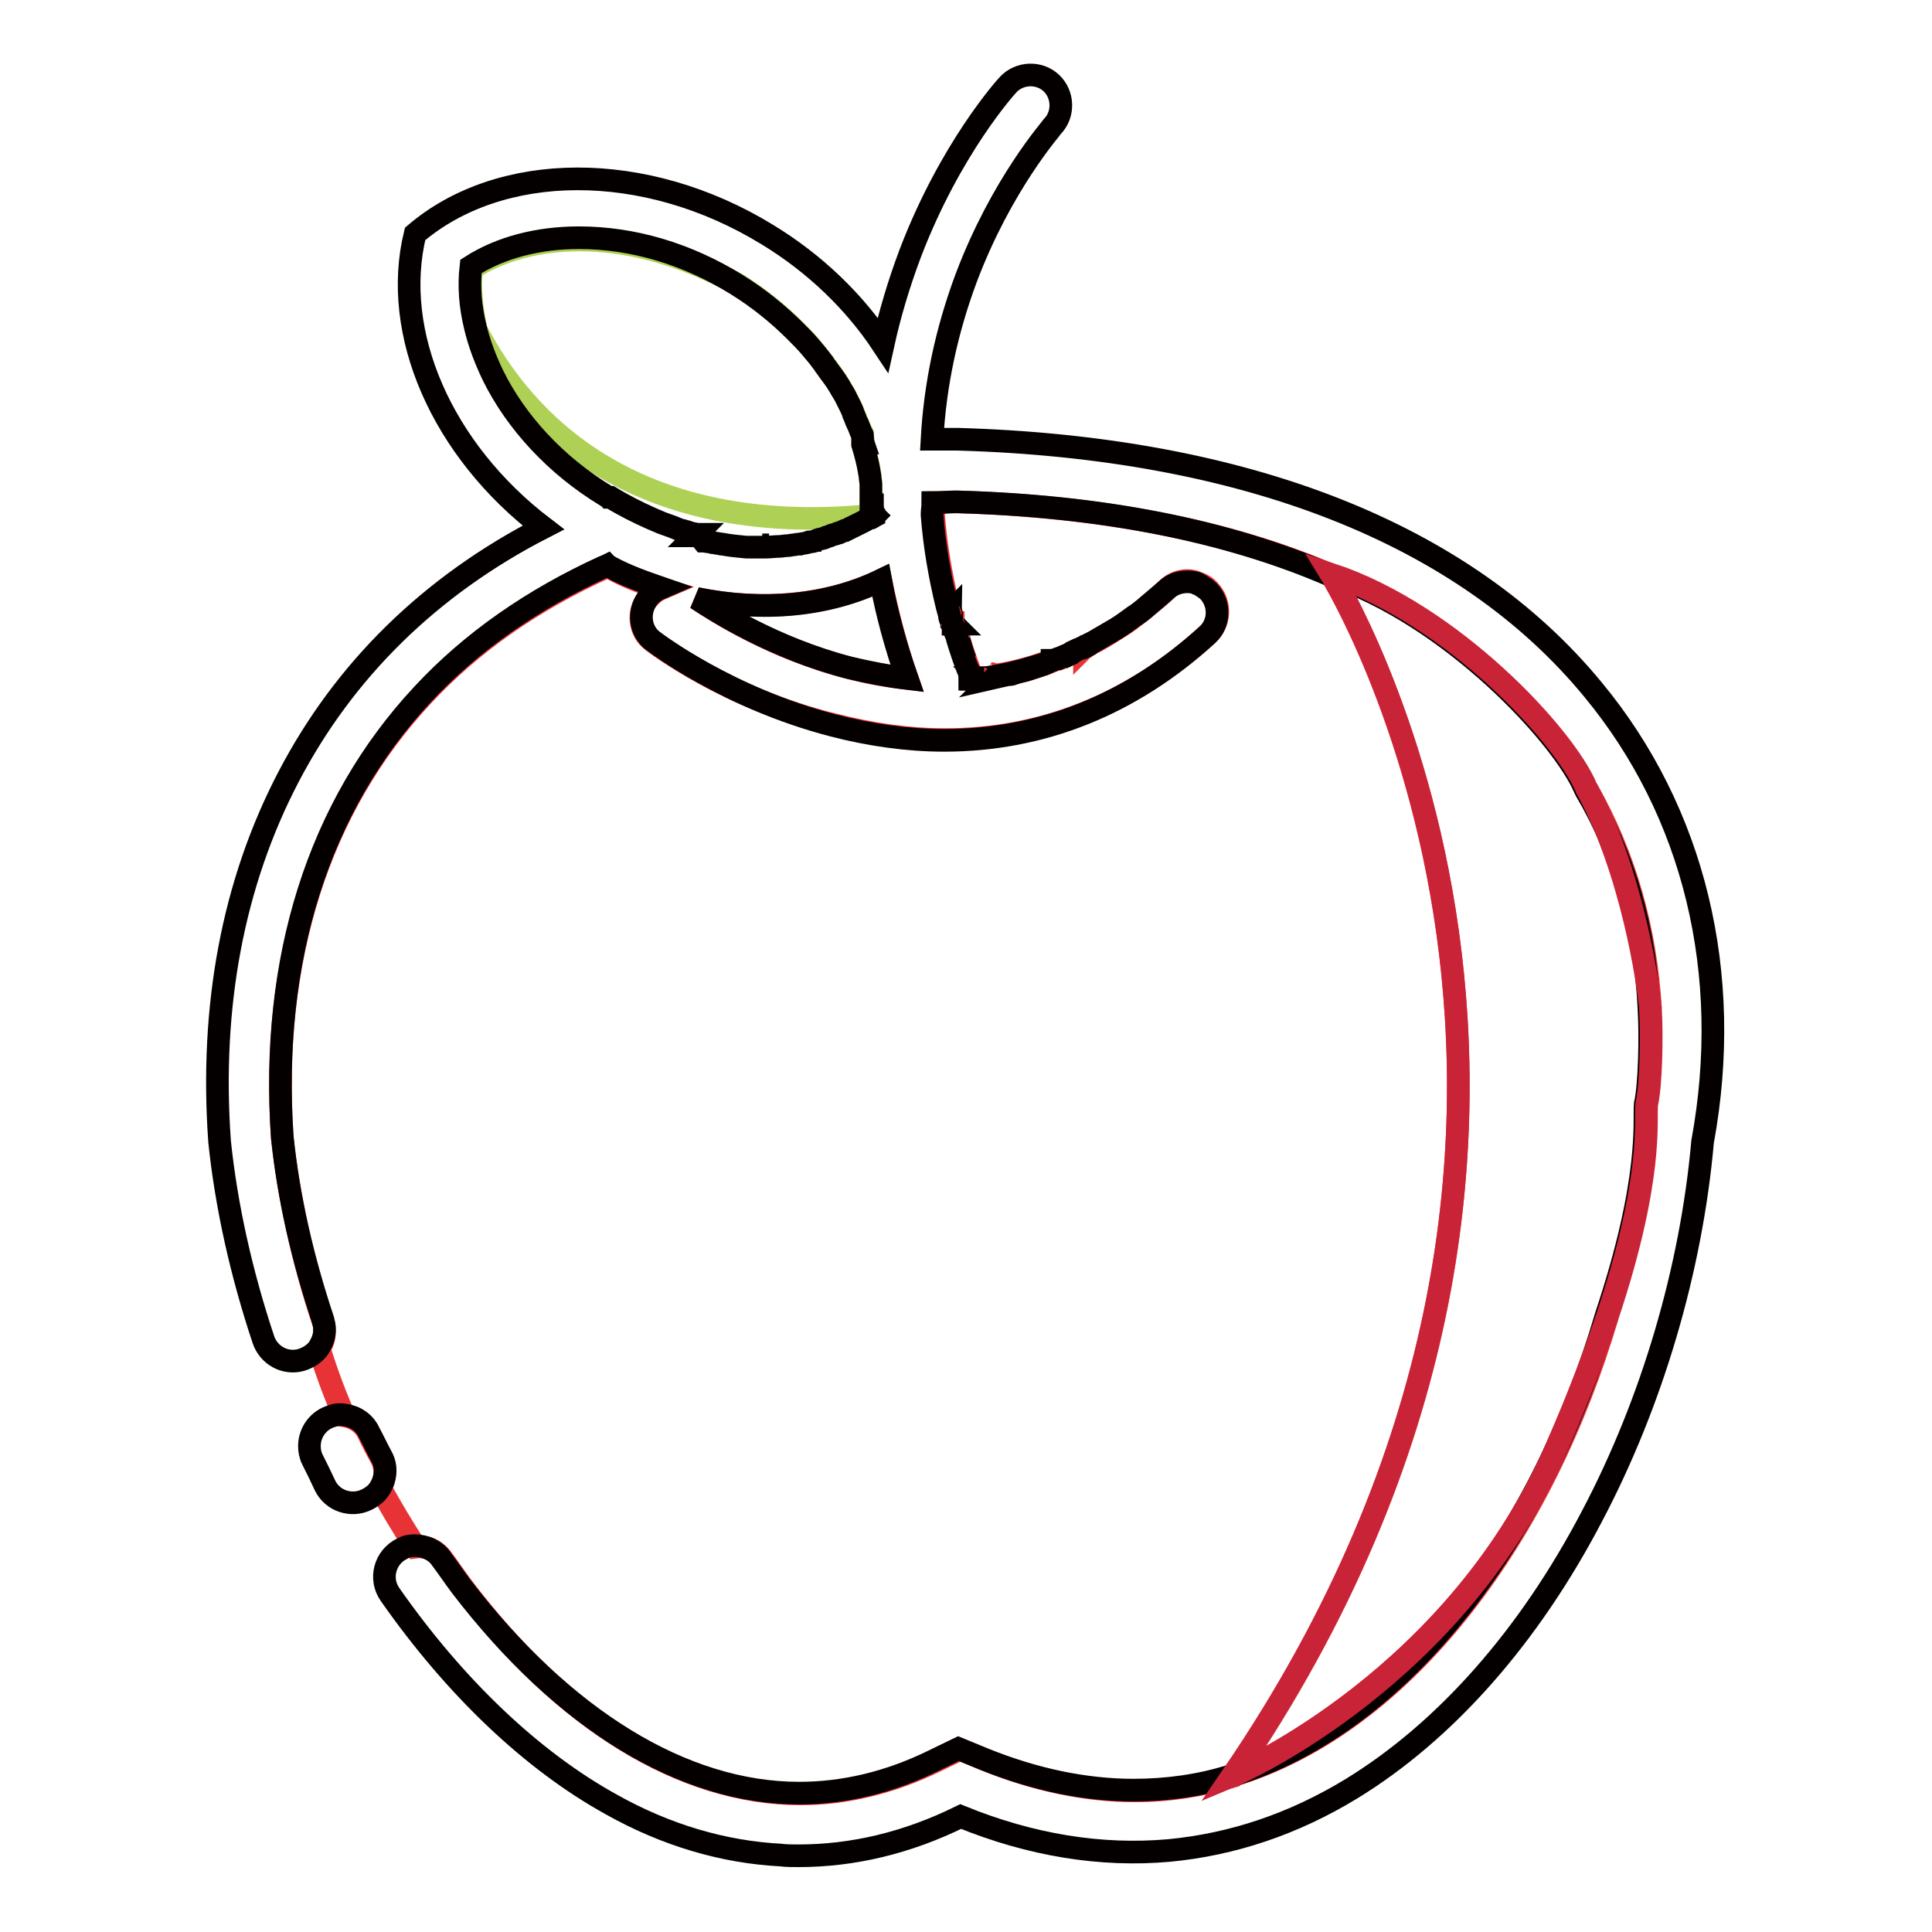 <?xml version="1.0" encoding="utf-8"?>
<!-- Svg Vector Icons : http://www.onlinewebfonts.com/icon -->
<!DOCTYPE svg PUBLIC "-//W3C//DTD SVG 1.1//EN" "http://www.w3.org/Graphics/SVG/1.1/DTD/svg11.dtd">
<svg version="1.1" xmlns="http://www.w3.org/2000/svg" xmlns:xlink="http://www.w3.org/1999/xlink" x="0px" y="0px" viewBox="0 0 256 256" enable-background="new 0 0 256 256" xml:space="preserve">
<g> <path stroke-width="3" fill-opacity="0" stroke="#e83336"  d="M58.7,206.7c0.9,1.2,1.7,2.4,2.6,3.6c13.4,17.7,29.3,27.4,44.8,27.4c6,0,12-1.5,17.8-4.3l3.3-1.6l3.4,1.4 c6.7,2.7,13.3,4.1,19.8,4.1c4.5,0,8.8-0.7,12.9-1.9c58.6-85.8,13.1-159.2,13.1-159.2c-13.7-5.9-30.4-9.1-49.5-9.7 c-1.1,0-2.1,0.1-3.1,0.1c0,0.5,0,1-0.1,1.6c0.3,4,1,8.1,2,12.2c0.1,0.2,0.1,0.5,0.2,0.7c0,0.1,0.1,0.3,0.1,0.4v0.1 c0.1,0.2,0.2,0.5,0.2,0.7c0,0,0,0.1,0,0.1c0,0,0,0,0,0.1c0-0.1,0-0.1,0-0.1c0,0.1,0,0.1,0.1,0.1v0c0,0.1,0.1,0.2,0.1,0.2 c0,0.1,0,0.1,0.1,0.2c0.1,0.2,0.1,0.3,0.1,0.5c0.1,0.2,0.1,0.3,0.2,0.5c0.1,0.2,0.2,0.3,0.2,0.5c0,0.2,0,0,0,0 c0.1,0.1,0.1,0.3,0.1,0.4c0.4,1.2,0.8,2.5,1.3,3.8c0.1,0.2,0.1,0.3,0.2,0.5c0.1,0.3,0.1,0.6,0.1,0.9h0c0.1,0,0.1,0,0.2,0 c0.1,0,0.3,0,0.4,0c0.2,0,0.4,0,0.6-0.1c3.1-0.3,6.2-1,9.1-2.1c0.1,0,0.1-0.1,0.2-0.1c0.2-0.1,0.4-0.1,0.4-0.2h0.1 c0.2-0.1,0.4-0.1,0.6-0.2c0,0,0,0,0.1,0c0.6-0.2,1.2-0.5,1.8-0.8c0.1,0,0.1,0,0.1-0.1c0.1-0.1,0.2-0.1,0.3-0.1c0,0,0.1,0,0.1-0.1 l0.2-0.1c0,0,0,0,0.1,0c0.3-0.1,0.6-0.3,0.8-0.4l0.2-0.1c0,0,0,0,0.1,0l0.3-0.2c1.2-0.6,2.4-1.3,3.6-2.1c0.8-0.5,1.6-1,2.3-1.6 c0.5-0.4,1-0.7,1.5-1.2c1-0.8,2-1.6,2.9-2.5c1-1,2.5-1.3,3.7-0.9l0.2,0.1c0.1,0,0.2,0.1,0.3,0.1c0.5,0.2,1,0.5,1.4,1 c1.5,1.6,1.4,4.2-0.2,5.7c-10.1,9.3-22,14-34.9,14c-4.8,0-9.7-0.7-14.8-2C96.5,92.6,86.9,85.3,86.5,85c-1.8-1.3-2.1-3.9-0.7-5.6 c0.5-0.6,1.1-1.1,1.8-1.4c-2.3-0.7-4.6-1.5-6.8-2.8L80,75.3c-9.4,4.3-17.5,9.9-24,16.9c-13.8,14.8-20.2,35.1-18.6,58.6 c0.9,8,2.7,16.2,5.4,24.3c0.2,0.5,0.2,0.9,0.2,1.3c0,0.8-0.2,1.6-0.7,2.3c0.5,1.6,1.5,4.8,3.3,8.9c1.3,0.2,2.6,1,3.2,2.3 c0.5,1.1,1.1,2.2,1.7,3.3c0.7,1.3,0.6,2.8-0.1,4c1.4,2.5,2.9,5.1,4.7,7.8C56.6,204.8,57.9,205.5,58.7,206.7L58.7,206.7z M126,81.3 c0-0.1-0.1-0.2-0.1-0.3c0,0.1,0.1,0.3,0.1,0.4C126,81.4,126,81.3,126,81.3z M163.3,235.3c23.4-7.1,41.4-32.6,49.7-60.9 c-1.6,4.9-3.8,10.7-6.7,17.3C193.1,222.2,164.5,234.8,163.3,235.3z M210.3,104.6c6,10.8,8.2,25.6,8.4,29.1 C218.1,123.2,215.3,113.3,210.3,104.6z"/> <path stroke-width="3" fill-opacity="0" stroke="#e83336"  d="M126.3,82.4C126.3,82.4,126.2,82.4,126.3,82.4C126.2,82.4,126.2,82.4,126.3,82.4z M143.8,85.7 C143.8,85.7,143.8,85.7,143.8,85.7C143.8,85.7,143.8,85.7,143.8,85.7c0,0-0.1,0-0.1,0.1C143.7,85.8,143.8,85.7,143.8,85.7z  M144.1,85.6C144.1,85.6,144.1,85.6,144.1,85.6C144.1,85.6,144.1,85.6,144.1,85.6C144.1,85.6,144.1,85.6,144.1,85.6z M143.5,85.8 l0.2-0.1c-0.1,0.1-0.3,0.1-0.4,0.2C143.4,86,143.4,85.9,143.5,85.8z M132.9,89.4c0.2-0.1,0.4-0.1,0.6-0.1c0.2,0,0.4-0.1,0.6-0.1 l0.6-0.2c0.4-0.1,0.8-0.2,1.2-0.3c0.2-0.1,0.4-0.1,0.6-0.2c0.2-0.1,0.4-0.1,0.6-0.2c0.2-0.1,0.4-0.1,0.6-0.2 c0.2-0.1,0.4-0.1,0.6-0.2c0.1,0,0.1-0.1,0.2-0.1c-2.3,0.8-4.6,1.4-6.9,1.7c0.1,0,0.2,0,0.3-0.1C132.3,89.5,132.6,89.5,132.9,89.4 L132.9,89.4z M130.3,89.8h0.1H130.3c-0.2,0-0.3,0-0.5,0.1c0.1,0,0.1,0,0.2,0C130.1,89.9,130.2,89.9,130.3,89.8z M92.3,79.3 c2.5,1.7,10.3,6.7,20.3,9.2c2.6,0.7,5.1,1.1,7.6,1.4c-1.5-4.3-2.6-8.7-3.5-13C109.8,80.2,101.1,81.1,92.3,79.3z M127,84.9 c0.3,0.8,0.5,1.7,0.8,2.5C127.6,86.5,127.3,85.7,127,84.9L127,84.9L127,84.9L127,84.9z M126.3,82.7L126.3,82.7c0.1,0,0-0.1,0-0.1 c0,0,0-0.1,0-0.1C126.3,82.6,126.3,82.6,126.3,82.7L126.3,82.7z M139.7,87.5C139.7,87.5,139.6,87.5,139.7,87.5z M141.7,86.7 c0.1,0,0.2-0.1,0.2-0.1h0c-0.5,0.2-1,0.5-1.6,0.7c0.1-0.1,0.3-0.1,0.4-0.2C141.1,86.9,141.4,86.8,141.7,86.7z"/> <path stroke-width="3" fill-opacity="0" stroke="#aed155"  d="M114.4,58.7L114.4,58.7L114.4,58.7z M115.4,68.3c0,0,0.1-0.6,0.1-1.6l-0.1,0v-0.1c0-0.4,0-0.8,0-1.3 c0-0.4,0-0.8,0-1.3c0-0.3-0.1-0.6-0.1-0.9c0-0.2-0.1-0.4-0.1-0.7c-0.2-1.2-0.5-2.5-0.9-3.7l0-0.1v-0.1l0,0v-0.1 c0,0,0.1,0.1,0.1,0.1c0-0.3,0-0.2-0.1-0.3v-0.1c0,0,0-0.1,0-0.1c0-0.1,0-0.1,0-0.1c0,0,0,0,0-0.1c0,0,0-0.1,0-0.1 c-0.1-0.1-0.1-0.3-0.1-0.4c-0.1-0.2-0.2-0.5-0.3-0.7c-0.1-0.1-0.1-0.3-0.2-0.5c0-0.1-0.1-0.1-0.1-0.2c-0.2-0.4-0.3-0.8-0.5-1.2 c-0.2-0.4-0.3-0.8-0.5-1.1c-0.2-0.4-0.4-0.8-0.6-1.2c-0.2-0.4-0.5-0.8-0.7-1.2c-0.2-0.3-0.3-0.5-0.5-0.8c-0.4-0.6-0.8-1.2-1.3-1.8 c-0.2-0.2-0.3-0.5-0.5-0.7c-0.6-0.7-1.1-1.4-1.7-2.1c-0.6-0.7-1.3-1.4-1.9-2c-2.3-2.3-4.9-4.4-7.8-6.2C91,34,83.8,31.8,76.8,31.8 c-5.4,0-10.4,1.3-14.3,3.8c-0.3,2.6,0,5.3,0.6,8.1C69.2,55.5,83.5,71.4,115.4,68.3L115.4,68.3z"/> <path stroke-width="3" fill-opacity="0" stroke="#040000"  d="M211.1,91.4c-17-20.7-46.1-32.1-84.2-33.2h-3.4c0.4-7.2,1.9-14.3,4.5-21.3c4.7-12.5,11.4-20,11.5-20.2 c1.5-1.6,1.4-4.2-0.2-5.7c-1.6-1.5-4.2-1.4-5.7,0.2c-0.3,0.3-7.7,8.5-13,22.4c-1.5,4-2.7,8-3.6,12.1c-3.7-5.6-8.9-10.7-15.3-14.6 c-16.3-10-35.5-9.7-46.7-0.1c-3.2,13.1,3.5,28.6,17,38.9c-15,7.7-26.4,18.9-33.8,33.1c-7.3,14-10.4,30.3-9.1,48.3 c0.9,8.6,2.9,17.5,5.8,26.2c0.7,2.1,2.9,3.3,5,2.7c1-0.3,1.9-0.9,2.4-1.7c0.4-0.7,0.7-1.4,0.7-2.3c0-0.5-0.1-0.9-0.2-1.3 c-2.7-8.1-4.6-16.3-5.4-24.3c-1.6-23.5,4.8-43.8,18.6-58.6c6.5-7,14.6-12.6,24-16.9c0.2-0.1,0.3-0.1,0.5-0.2 c0.1,0.1,0.2,0.1,0.3,0.2c2.2,1.2,4.5,2,6.8,2.8c-0.7,0.3-1.3,0.7-1.8,1.4c-1.3,1.8-1,4.3,0.7,5.6c0.4,0.3,10,7.6,23.8,11.2 c5,1.3,10,2,14.8,2c12.9,0,24.7-4.7,34.9-14c1.6-1.5,1.7-4,0.2-5.7c-0.4-0.4-0.9-0.7-1.4-1c-0.1-0.1-0.2-0.1-0.3-0.1l-0.2-0.1 c-1.3-0.3-2.7,0-3.7,0.9c-1,0.9-2,1.7-2.9,2.5c-0.5,0.4-1,0.8-1.5,1.1c-0.8,0.6-1.5,1.1-2.3,1.6c-1.2,0.7-2.4,1.4-3.6,2.1l-0.3,0.2 c0,0,0,0-0.1,0c0,0,0,0,0,0c0,0,0,0,0,0c0,0-0.1,0-0.1,0.1l-0.2,0.1c-0.1,0.1-0.2,0.1-0.3,0.1c0.1-0.1,0.3-0.1,0.4-0.2 c0,0,0.1,0,0.1-0.1l-0.2,0.1c-0.3,0.1-0.5,0.3-0.8,0.4c0,0,0,0-0.1,0l-0.2,0.1c0,0-0.1,0-0.1,0.1c-0.1,0.1-0.2,0.1-0.3,0.1 c-0.1,0-0.1,0-0.1,0.1c-0.6,0.3-1.2,0.5-1.8,0.8c0,0,0,0-0.1,0c-0.2,0.1-0.4,0.1-0.6,0.2l0,0h-0.1c0,0.1-0.2,0.1-0.4,0.2 c-0.1,0-0.1,0.1-0.2,0.1c-3,1-6,1.8-9.1,2.1c-0.2,0-0.4,0.1-0.6,0.1c-0.1,0-0.3,0-0.4,0c-0.1,0-0.1,0-0.2,0h0c0-0.3,0-0.6-0.1-0.9 c0-0.2-0.1-0.3-0.2-0.5c-0.5-1.3-0.9-2.5-1.3-3.8c0-0.1-0.1-0.3-0.1-0.4h0c0-0.2-0.1-0.3-0.2-0.5c-0.1-0.2-0.1-0.3-0.2-0.5 c-0.1-0.2-0.1-0.3-0.1-0.5c0-0.1,0-0.1-0.1-0.2c0-0.1-0.1-0.2-0.1-0.2v0c0-0.1,0-0.1-0.1-0.1c0,0.1,0,0.1,0,0.1c0,0,0,0,0-0.1 c0,0,0,0-0.1-0.1l0.1,0.1c0,0,0-0.1,0-0.1c-0.1-0.3-0.2-0.5-0.2-0.7c0-0.1,0-0.1,0-0.1c0-0.1-0.1-0.3-0.1-0.4 c-0.1-0.2-0.1-0.5-0.2-0.7c-1-4.1-1.7-8.2-2-12.2c0-0.5,0.1-1,0.1-1.6c1,0,2.1-0.1,3.1-0.1c19.2,0.5,35.8,3.8,49.5,9.7 c16,5.3,30.9,21.4,33.8,28.3c0,0.1,0.1,0.1,0.1,0.2c5.1,8.7,7.9,18.5,8.4,29v0.1c0.2,3.3,0.1,9.9-0.5,12.5 c-0.2,2.2,0.9,9.8-5.2,28.1c-8.3,28.3-26.3,53.8-49.7,60.9c0,0,0,0,0,0c-4.1,1.3-8.5,1.9-12.9,1.9c-6.4,0-13.1-1.4-19.8-4.1 l-3.4-1.4l-3.3,1.6c-5.9,2.9-11.9,4.3-17.8,4.3c-15.4,0-31.3-9.8-44.8-27.4c-0.9-1.2-1.7-2.4-2.6-3.6c-0.8-1.2-2.2-1.8-3.6-1.8 c-0.5,0-1.1,0.1-1.6,0.4c-2.3,1.1-3.1,4-1.6,6.1c8.6,12.3,18.8,22,29.3,27.8c7.3,4.1,14.9,6.3,22.4,6.7c0.8,0.1,1.6,0.1,2.4,0.1 c7.2,0,14.4-1.7,21.5-5.2c9.3,3.8,18.6,5.3,27.6,4.5c8.4-0.8,16.5-3.5,24.2-8.2c12.4-7.6,23.5-20.1,31.9-36.2 c7.9-15,13.1-32.6,14.6-49.5C229.7,129,224.5,107.6,211.1,91.4L211.1,91.4z M92.1,71L92.1,71l0.2-0.2l-0.1,0l-0.1,0h0l0.3,0.1v-0.1 l-0.5-0.1c-0.5-0.1-0.9-0.2-1.4-0.4c0.3,0.1,0.7,0.2,1,0.3c0,0-0.1,0-0.1,0h0c-0.1,0-0.1,0-0.2-0.1c-0.2-0.1-0.5-0.1-0.7-0.2 c-0.5-0.1-0.9-0.3-1.4-0.5c-0.5-0.2-0.9-0.3-1.4-0.5c-0.5-0.2-0.9-0.4-1.4-0.6c-1.8-0.8-3.6-1.7-5.4-2.8l-0.1,0l-0.1,0 c0,0-0.1,0-0.1,0c-0.1-0.1-0.2-0.1-0.3-0.2c-6.6-4-11.9-9.7-15-16c-1-2.1-1.8-4.2-2.3-6.3c-0.7-2.8-0.9-5.5-0.6-8.1 c3.9-2.5,8.9-3.8,14.3-3.8c7.1,0,14.3,2.1,20.9,6.2c2.9,1.8,5.5,3.9,7.8,6.2c0.7,0.7,1.3,1.3,1.9,2c0.6,0.7,1.2,1.4,1.7,2.1 c0.2,0.2,0.3,0.5,0.5,0.7c0.4,0.6,0.9,1.2,1.3,1.8c0.2,0.3,0.3,0.5,0.5,0.8c0.2,0.4,0.5,0.8,0.7,1.2c0.2,0.4,0.4,0.8,0.6,1.2 c0.2,0.4,0.4,0.8,0.5,1.2c0.2,0.4,0.3,0.8,0.5,1.2c0,0.1,0.1,0.1,0.1,0.2c0.1,0.2,0.1,0.3,0.2,0.5c0.1,0.3,0.2,0.5,0.3,0.7 c0.1,0.1,0.1,0.2,0.1,0.4c0,0,0,0.1,0,0.1c0,0,0,0,0,0.1c0,0.1,0,0.1,0,0.1c0,0,0,0,0,0.1v0.1c0,0.1,0,0,0.1,0.3h0v0l-0.1,0v0.1 l0,0.1c0.4,1.3,0.7,2.5,0.9,3.7c0,0.2,0.1,0.4,0.1,0.7c0,0.3,0.1,0.6,0.1,0.9c0,0.4,0,0.8,0,1.3c0,0.4,0,0.8,0,1.3v0.1l0.1,0h0.1 c0,0.5,0.1,0.7,0.1,1c0,0.1,0.1,0.2,0.1,0.2c0,0.1,0.1,0.2,0.1,0.2s-0.1,0.1-0.1,0.1c-0.2,0.2-0.5,0.3-0.7,0.4 c0.2-0.1,0.5-0.3,0.7-0.4v-0.2v0.1c-0.9,0.6-2,1.1-3,1.6c-0.1,0-0.2,0.1-0.2,0.1c-0.2,0.1-0.4,0.2-0.6,0.3c0,0-0.1,0-0.1,0 c-0.2,0.1-0.5,0.2-0.7,0.3c0,0-0.1,0-0.1,0c-0.1,0-0.1,0-0.2,0.1c-0.2,0.1-0.4,0.1-0.7,0.2c-0.1,0-0.1,0.1-0.2,0.1 c-0.2,0.1-0.4,0.1-0.6,0.2c-0.1,0-0.1,0.1-0.2,0.1c-0.3,0.1-0.5,0.1-0.8,0.2c-0.1,0-0.1,0-0.2,0.1c-0.1,0-0.2,0.1-0.3,0.1l0,0 c-0.2,0.1-0.5,0.1-0.7,0.1c-0.1,0-0.1,0.1-0.2,0.1c-0.4,0.1-0.7,0.1-1,0.2h-0.2c-0.2,0-0.5,0.1-0.7,0.1c-0.2,0-0.5,0.1-0.7,0.1 h-0.1c-0.3,0-0.7,0.1-1,0.1c-0.6,0-1.2,0.1-1.8,0.1h-0.5c-0.2,0-0.3,0-0.5,0h-0.1h-0.4h-0.4h-0.2c-0.2,0-0.3,0-0.4,0h-0.1 c-1.1-0.1-2.1-0.2-3.2-0.4h-0.1c-0.4-0.1-0.7-0.1-1.1-0.2h-0.1c-0.3-0.1-0.7-0.1-1.1-0.2h-0.1C92.8,71.2,92.5,71,92.1,71z  M106.2,71.8L106.2,71.8C106.2,71.8,106.2,71.8,106.2,71.8z M101.9,72.2H101H101.9z M112.6,88.5c-10-2.6-17.7-7.5-20.3-9.2 c8.8,1.8,17.4,1,24.4-2.4c0.8,4.4,2,8.7,3.5,13C117.7,89.6,115.2,89.1,112.6,88.5z M144.1,85.6C144.1,85.6,144.1,85.6,144.1,85.6 C144.1,85.6,144.1,85.6,144.1,85.6C144.1,85.6,144.1,85.6,144.1,85.6z M142,86.6C142,86.6,142,86.6,142,86.6 c-0.1,0.1-0.2,0.1-0.2,0.1c-0.3,0.1-0.6,0.3-0.9,0.4c-0.1,0.1-0.3,0.1-0.4,0.2C140.9,87,141.5,86.8,142,86.6z M139.7,87.5 C139.6,87.5,139.7,87.5,139.7,87.5z M138.6,87.9c-0.1,0-0.1,0.1-0.2,0.1c-0.2,0.1-0.4,0.1-0.6,0.2c-0.2,0.1-0.4,0.1-0.6,0.2 c-0.2,0.1-0.4,0.1-0.6,0.2c-0.2,0.1-0.4,0.1-0.6,0.2c-0.4,0.1-0.8,0.2-1.2,0.3l-0.6,0.2c-0.2,0.1-0.4,0.1-0.6,0.1s-0.4,0.1-0.6,0.1 l-0.9,0.2c-0.1,0-0.2,0-0.3,0.1C134,89.3,136.4,88.7,138.6,87.9L138.6,87.9z M130.3,89.8h0.1H130.3c-0.1,0-0.2,0-0.2,0 c-0.1,0-0.1,0-0.2,0C130,89.9,130.1,89.9,130.3,89.8z M127.9,87.4c-0.3-0.8-0.6-1.7-0.8-2.5c0,0,0,0,0-0.1v0 C127.3,85.7,127.6,86.6,127.9,87.4L127.9,87.4z M126.3,82.5C126.3,82.5,126.3,82.6,126.3,82.5c0,0.1,0.1,0.2,0.1,0.2h-0.1 C126.3,82.6,126.3,82.6,126.3,82.5z"/> <path stroke-width="3" fill-opacity="0" stroke="#040000"  d="M114.4,58.7L114.4,58.7C114.4,58.7,114.4,58.7,114.4,58.7L114.4,58.7z M115.4,68.3 c-0.1,0.1-0.2,0.2-0.4,0.3C115.2,68.5,115.3,68.4,115.4,68.3z M50.6,193.1c-0.6-1.1-1.1-2.2-1.7-3.3c-0.6-1.3-1.8-2.1-3.2-2.3 c-0.5-0.1-1.1-0.1-1.6,0.1c-1.9,0.5-3.1,2.2-3.1,4c0,0.6,0.1,1.2,0.4,1.8c0.6,1.2,1.2,2.4,1.7,3.5c1,2,3.5,2.8,5.5,1.8 c0.8-0.4,1.4-0.9,1.8-1.6C51.1,195.9,51.3,194.4,50.6,193.1z M126,81.3c0,0.1,0,0.1,0.1,0.1c0-0.1-0.1-0.3-0.1-0.4 C125.9,81.1,125.9,81.2,126,81.3z"/> <path stroke-width="3" fill-opacity="0" stroke="#c92338"  d="M163.3,235.3L163.3,235.3c1.2-0.5,29.8-13.1,43-43.6c2.9-6.6,5-12.3,6.7-17.3c6.1-18.3,5-25.9,5.2-28.1 c0.6-2.6,0.7-9.2,0.5-12.5v-0.1c-0.3-3.5-2.5-18.3-8.4-29.1c0-0.1-0.1-0.1-0.1-0.2c-2.9-6.9-17.8-23-33.8-28.3 C176.4,76.1,221.9,149.5,163.3,235.3L163.3,235.3z"/></g>
</svg>